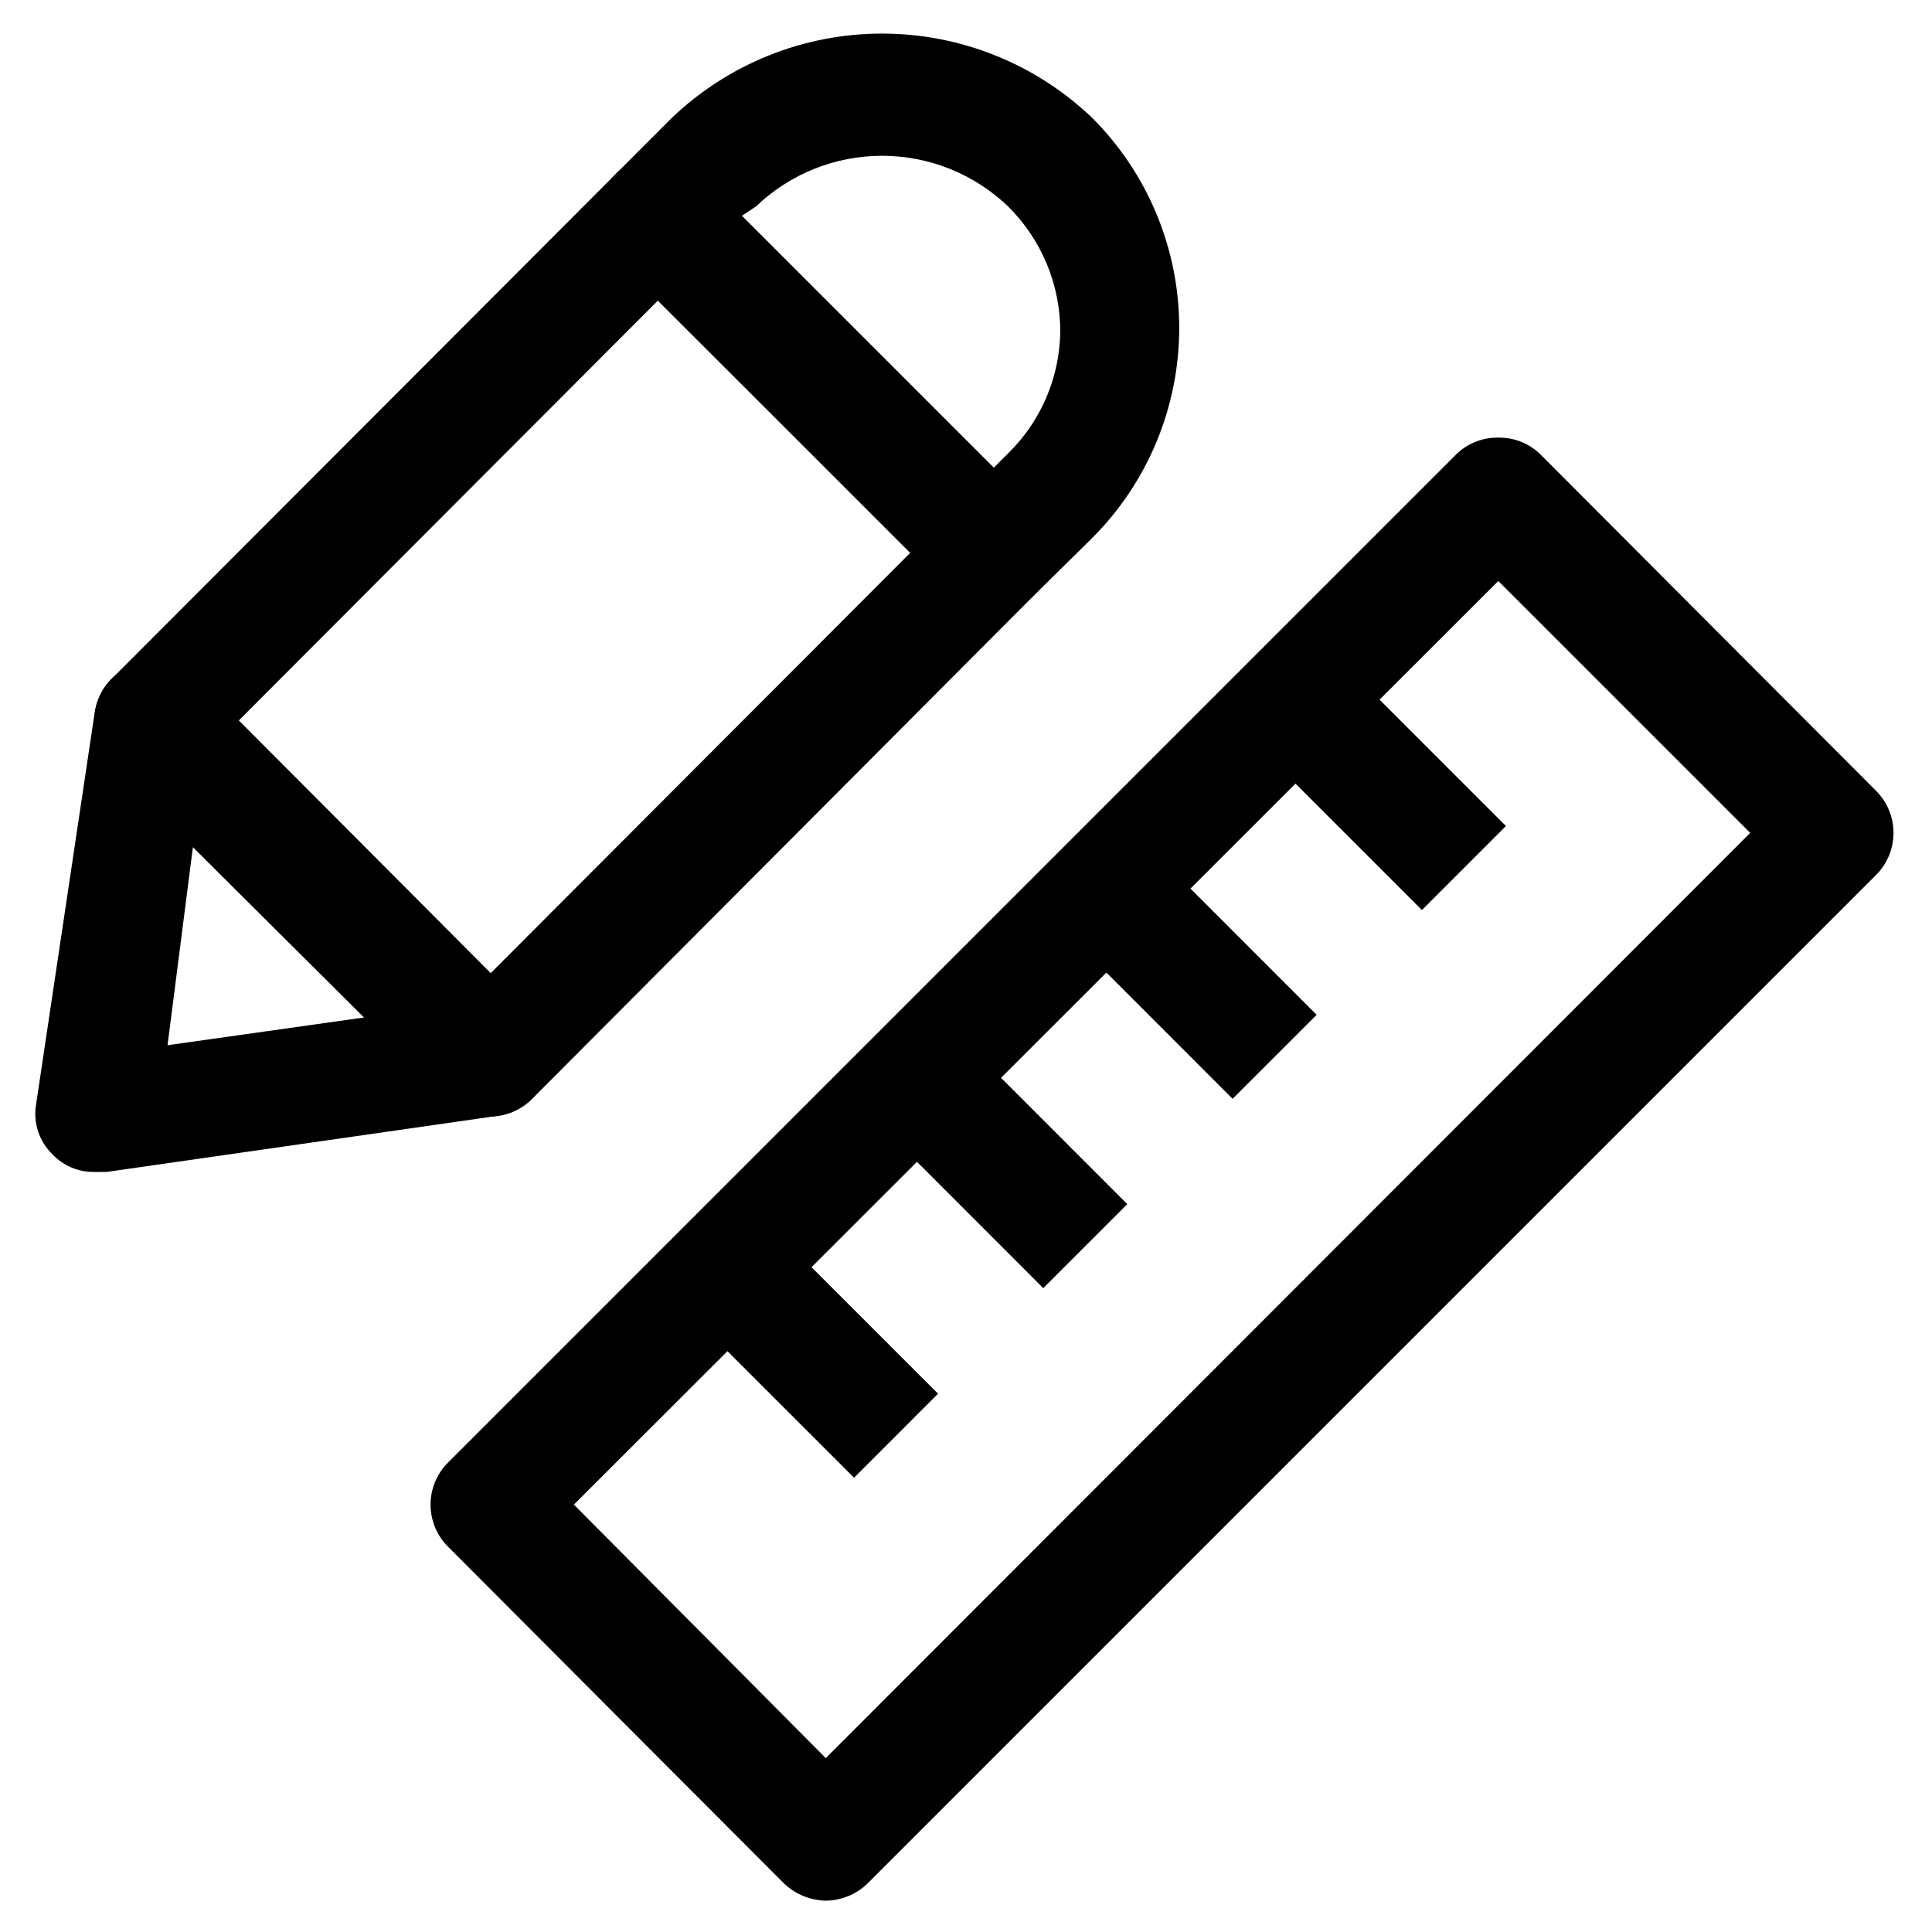 <?xml version="1.0" encoding="UTF-8"?>
<!-- Uploaded to: SVG Repo, www.svgrepo.com, Generator: SVG Repo Mixer Tools -->
<svg fill="#000000" width="800px" height="800px" version="1.1" viewBox="144 144 512 512" xmlns="http://www.w3.org/2000/svg">
 <g>
  <path d="m274.05 439.88c-4.176-0.004-8.176-1.664-11.125-4.617l-89.219-89.215c-3-2.926-4.691-6.938-4.691-11.129 0-4.188 1.691-8.199 4.691-11.125l133.51-133.72c2.949-2.953 6.949-4.613 11.125-4.617 4.172 0.004 8.176 1.664 11.125 4.617l89.008 89.008c3 2.922 4.691 6.934 4.691 11.125 0 4.188-1.691 8.199-4.691 11.125l-133.51 133.93c-2.898 2.902-6.812 4.559-10.914 4.617zm-66.754-104.96 66.754 66.965 111.26-111.47-66.965-66.754z"/>
  <path d="m169.09 454.58c-4.191 0.094-8.23-1.582-11.125-4.617-3.57-3.41-5.219-8.359-4.41-13.227l15.535-103.91c0.43-2.914 1.656-5.656 3.543-7.914 1.891-2.262 4.371-3.953 7.164-4.891 2.777-0.938 5.762-1.082 8.621-0.414 2.856 0.668 5.465 2.117 7.543 4.191l89.008 89.215h-0.004c2.055 2.043 3.5 4.621 4.168 7.441 0.668 2.816 0.531 5.766-0.387 8.516-0.902 2.777-2.559 5.246-4.781 7.137-2.223 1.891-4.93 3.125-7.816 3.566l-103.91 14.906zm26.031-86.066-6.719 52.48 52.059-7.348z"/>
  <path d="m407.35 306.16c-4.176-0.004-8.18-1.664-11.129-4.617l-89.004-89.008c-3.016-2.961-4.711-7.008-4.711-11.23s1.695-8.27 4.711-11.23l14.906-14.906h-0.004c14.992-14.293 34.914-22.27 55.629-22.27s40.637 7.977 55.629 22.27c14.809 14.77 23.129 34.824 23.129 55.734 0 20.914-8.32 40.965-23.129 55.734l-14.906 14.695h0.004c-2.918 3.031-6.922 4.769-11.125 4.828zm-66.754-104.96 66.754 66.754 3.777-3.777c8.668-8.461 13.648-20.004 13.855-32.117 0.059-12.535-4.938-24.57-13.855-33.379-8.984-8.598-20.941-13.395-33.379-13.395-12.434 0-24.391 4.797-33.375 13.395z"/>
  <path d="m362.84 647.7c-4.156-0.09-8.129-1.738-11.129-4.617l-89.004-89.215c-2.949-2.953-4.606-6.953-4.606-11.125s1.656-8.176 4.606-11.129l267.23-267.23c2.973-2.898 6.981-4.484 11.129-4.41 4.148-0.074 8.152 1.512 11.125 4.41l89.008 89.215c2.945 2.953 4.602 6.953 4.602 11.125s-1.656 8.176-4.602 11.129l-267.23 267.23c-2.977 2.918-6.961 4.57-11.125 4.617zm-66.754-104.96 66.754 67.176 244.98-245.19-66.754-66.754z"/>
  <path d="m476.29 340.64 22.266-22.266 44.531 44.531-22.266 22.266z"/>
  <path d="m426.13 390.66 22.27-22.262 44.523 44.539-22.27 22.262z"/>
  <path d="m375.95 440.83 22.27-22.262 44.523 44.539-22.27 22.262z"/>
  <path d="m325.79 491.09 22.262-22.27 44.539 44.523-22.262 22.27z"/>
 </g>
</svg>